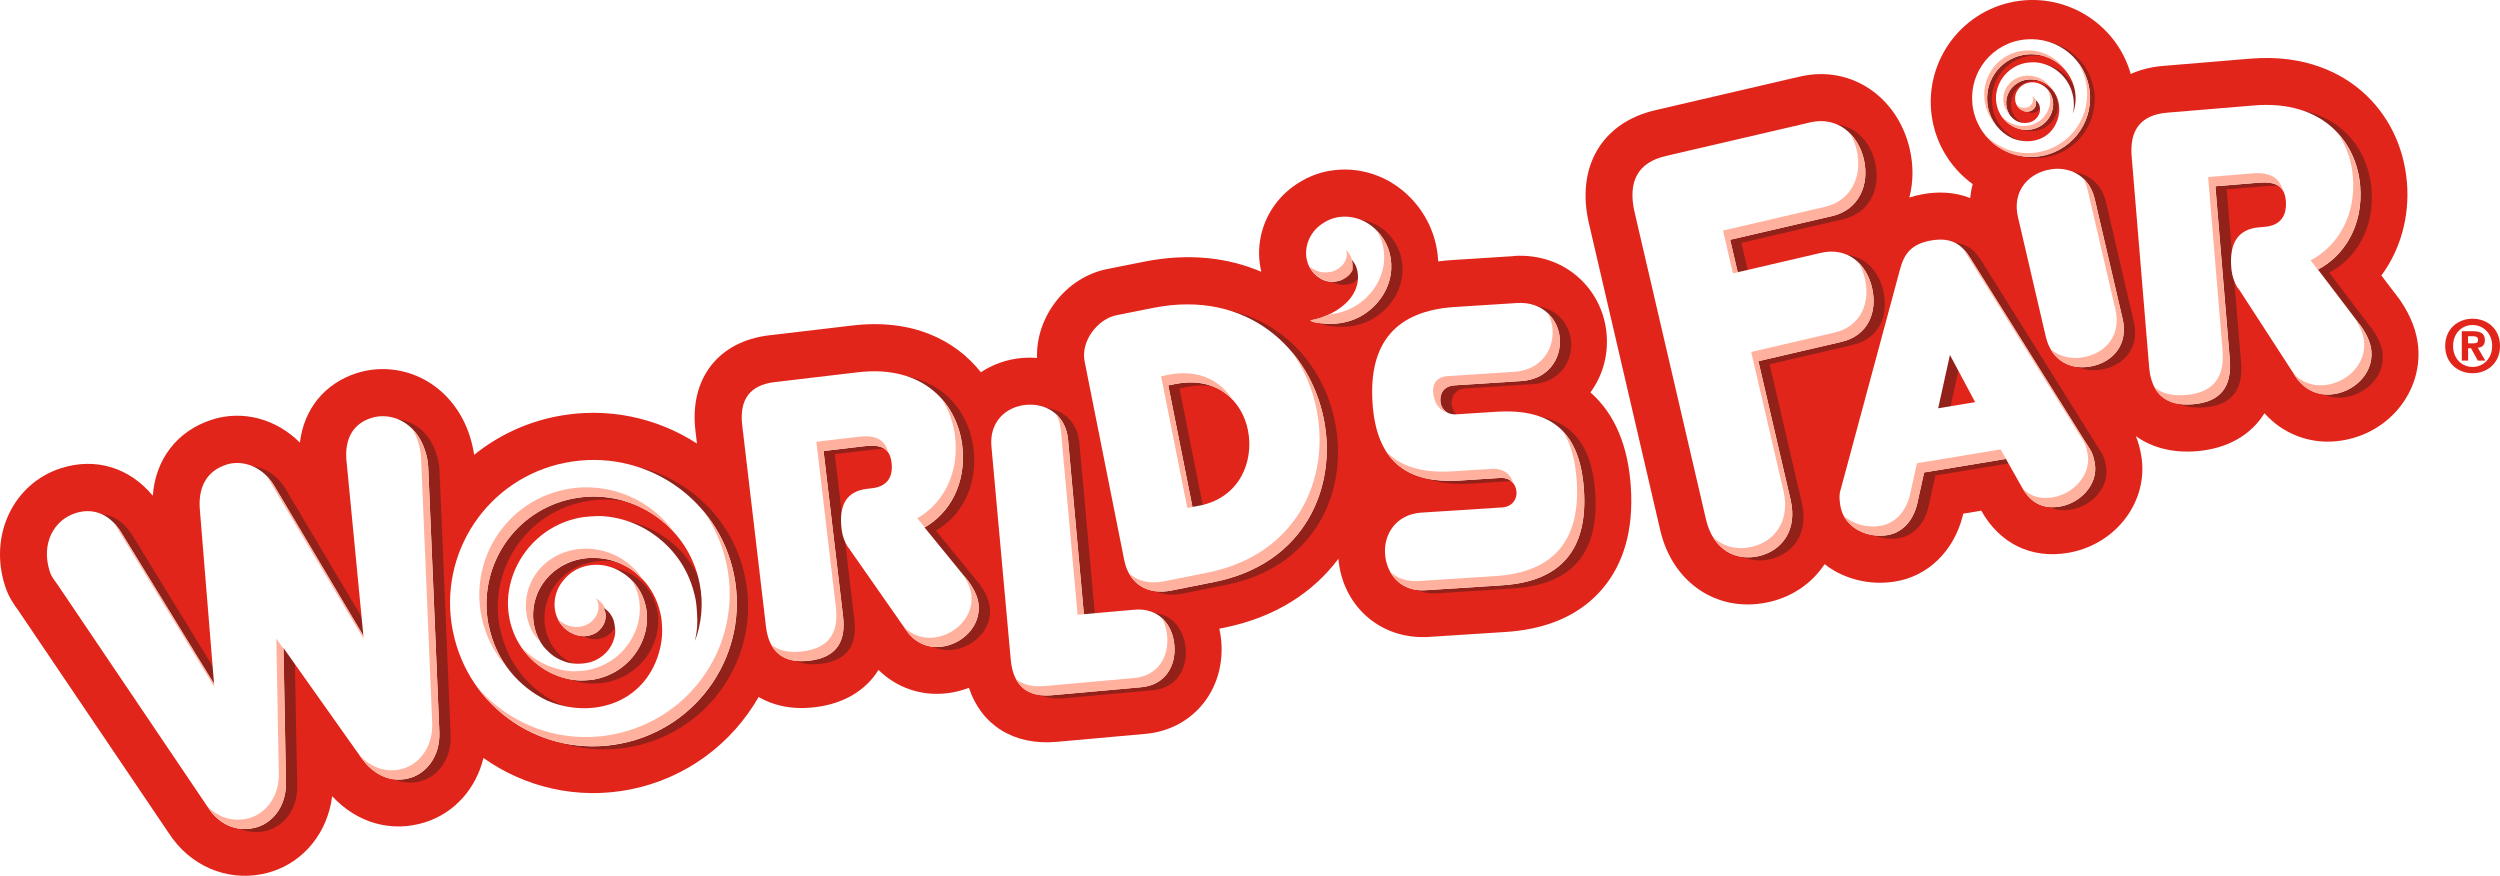 <svg xmlns="http://www.w3.org/2000/svg" xmlns:xlink="http://www.w3.org/1999/xlink" viewBox="0 0 459.36 160.96"><defs><style>.uuid-32052259-014f-4132-a2eb-ce4026577013,.uuid-1fb2075b-98ce-4008-82cb-edb01a37d8ed{fill:#1c1b1a;}.uuid-32052259-014f-4132-a2eb-ce4026577013,.uuid-1fb2075b-98ce-4008-82cb-edb01a37d8ed,.uuid-c6202ddd-ee67-46a7-a7da-db8f7ad09a64,.uuid-6c036a45-13ff-4348-a0a1-45a88a2fb51d,.uuid-b0af7971-3ce2-4a11-82ed-950a71226c85,.uuid-14dfcbc1-94e3-443d-b909-151de565a6a7{stroke-width:0px;}.uuid-32052259-014f-4132-a2eb-ce4026577013,.uuid-1fb2075b-98ce-4008-82cb-edb01a37d8ed,.uuid-f80ceb6a-e085-4609-b3db-4cf31077b71d{mix-blend-mode:multiply;}.uuid-39cd7012-c3c6-4c0f-9821-e6f8a6d56bb3{filter:url(#uuid-fb3d93d9-84e2-4458-b4c7-ef9740599182);}.uuid-1fb2075b-98ce-4008-82cb-edb01a37d8ed,.uuid-c6202ddd-ee67-46a7-a7da-db8f7ad09a64{fill-rule:evenodd;}.uuid-c6202ddd-ee67-46a7-a7da-db8f7ad09a64,.uuid-b0af7971-3ce2-4a11-82ed-950a71226c85{fill:#fff;}.uuid-5b3f2f7b-fdcb-455b-8f6e-73762e6c30e8{isolation:isolate;}.uuid-f80ceb6a-e085-4609-b3db-4cf31077b71d{opacity:.4;}.uuid-6c036a45-13ff-4348-a0a1-45a88a2fb51d{fill:#e1251b;}.uuid-14dfcbc1-94e3-443d-b909-151de565a6a7{fill:#ffb19e;}</style><filter id="uuid-fb3d93d9-84e2-4458-b4c7-ef9740599182" filterUnits="userSpaceOnUse"><feGaussianBlur stdDeviation="2.63"></feGaussianBlur></filter></defs><g class="uuid-5b3f2f7b-fdcb-455b-8f6e-73762e6c30e8"><g id="uuid-8d255334-a82b-4ef7-a18b-24bf6414c6d0"><g id="uuid-43243167-a98d-4f29-b7dc-a2ac4bdaa211"><g class="uuid-39cd7012-c3c6-4c0f-9821-e6f8a6d56bb3"><path class="uuid-6c036a45-13ff-4348-a0a1-45a88a2fb51d" d="m278.13,47.06l-11.41.73c-.84.05-1.66.14-2.46.24-.21-4.34-1.93-8.39-4.97-11.57-3.94-4.14-9.57-6.03-15.06-5.06-3.75.65-7.36,2.84-9.7,5.85-2.84,3.65-3.83,8.38-2.77,12.69-6.08-2.6-13.33-3.5-21.57-1.85l-6.76,1.35c-7.6,1.51-13.14,8.82-12.88,16.33-.92-.07-1.86-.07-2.82.01-2.75.25-5.32,1.17-7.5,2.62-4.72-5.95-12.59-9.89-23.61-8.59l-15.28,1.8c-9.37,1.1-14.69,7.99-13.56,17.53l.28,2.36c-7.39-4.79-16.58-6.82-25.89-4.97-5.71,1.14-10.81,3.62-15.05,7.04-.17-1.12-.43-2.27-.81-3.47-1.46-4.54-4.41-8.21-8.31-10.33-3.83-2.08-8.37-2.52-12.46-1.21-5.93,1.91-9.7,6.63-10.44,12.77-4.3-4.33-10.45-6.05-16.16-4.22-6.41,2.06-10.38,7.29-10.87,13.98-4.26-5.17-10.51-7.1-16.87-5.06-8.76,2.82-13.27,12.31-10.28,21.62.68,2.12,1.71,3.52,2.39,4.44l27.68,40.96c3.85,5.99,10.56,8.88,17.17,7.56.62-.12,1.23-.28,1.84-.48,6.02-1.94,10.22-7.33,11.03-13.84,4.57,4.94,10.95,6.77,17.17,4.77,5.36-1.73,9.27-6.2,10.63-11.78,7.56,5.35,17.22,7.72,27,5.77,10.34-2.06,18.7-8.5,23.56-16.98,2.3,1.34,5.67,2.43,10.32,1.88,5.34-.63,9.39-3.1,11.7-6.86,3.32,3.27,7.85,4.85,12.57,4.29.45-.05.9-.12,1.34-.21.94-.19,1.84-.46,2.71-.79,2.27,6.83,8.22,10.64,16.12,9.93l16.36-1.47c.59-.05,1.16-.14,1.73-.25,7.78-1.55,12.91-8.53,12.15-16.91-.07-.74-.19-1.46-.35-2.16l.78-.16c9.6-1.91,16.56-6.62,21.1-12.69.77,8.77,7.83,14.92,16.61,14.36l14.11-.91c1.61-.1,3.15-.3,4.6-.59,5.53-1.1,9.93-3.54,13.14-7.28,4-4.66,5.78-10.96,5.28-18.71-.49-7.61-2.95-13.45-7.32-17.34-.04-.03-.08-.07-.11-.1,2.12-2.88,3.25-6.5,3-10.39-.26-4.04-2.01-7.76-4.92-10.49-3.2-3-7.52-4.49-12.17-4.19Z"></path><path class="uuid-6c036a45-13ff-4348-a0a1-45a88a2fb51d" d="m442.25,33.46c-.55-6.58-3.46-12.48-8.2-16.63-3.7-3.23-10.28-6.91-20.59-6.05l-15.99,1.33c-2.37.2-4.33.75-5.96,1.48-2.71-9.53-12.49-15.36-22.26-13.11-10.06,2.34-16.34,12.42-14,22.48,1.06,4.55,3.71,8.31,7.22,10.87-.23.83-.37,1.69-.46,2.56-2.97-1.18-5.99-1.17-8.48-.75-.95.16-1.85.38-2.7.65.73-2.78.79-5.83.06-8.97-1.01-4.34-3.41-8.09-6.75-10.56-3.86-2.85-8.63-3.81-13.43-2.69l-26.57,6.18c-9.81,2.28-14.59,10.43-12.19,20.77l13.11,56.4c2.23,9.61,10.38,15.12,19.5,13.3.19-.04.39-.08.58-.12,4.25-.99,7.82-3.45,10.12-6.94.58.44,1.17.86,1.82,1.23,3.35,1.9,7.32,2.6,11.19,1.95,5.98-.97,10.7-5.57,12.34-11.94.02-.09.05-.19.07-.28l.05-.24,3.31-.55c3.4,6.05,9.19,8.88,15.89,7.76.19-.03.37-.06.55-.1,8.54-1.7,14.33-9.54,12.97-17.73-.22-1.34-.56-2.53-1-3.63,2.94,2.12,6.77,3.14,11.22,2.77,5.65-.47,9.96-3,12.41-6.97,3.29,3.67,7.98,5.58,12.97,5.16.67-.05,1.32-.15,1.97-.28,8.15-1.62,13.99-8.89,13.31-17.02-.24-2.84-1.34-5.73-3.29-8.59-.09-.13-.17-.25-.27-.37l-3.21-4.21c3.48-4.7,5.23-10.78,4.7-17.16Z"></path></g><g class="uuid-f80ceb6a-e085-4609-b3db-4cf31077b71d"><path class="uuid-32052259-014f-4132-a2eb-ce4026577013" d="m65.73,85.27c-.4-4.39,1.47-6.92,4.52-7.9,3.66-1.18,8.22.72,9.91,5.96.31.96.57,2.03.6,3.18l2.05,48.72c.1,4.49-2.51,7.35-5.18,8.21-3.28,1.05-6.69-.16-9.15-3.6l-14.33-20.23.46,24.69c.1,4.49-2.51,7.35-5.18,8.21-3.28,1.05-6.92-.08-9.15-3.6l-27.61-40.89c-.61-.86-1.14-1.46-1.45-2.42-1.68-5.23.81-9.5,4.7-10.75,2.97-.96,6.17-.16,8.48,3.63l17,27.74-2.6-31.89c-.4-4.39,1.36-7.27,4.87-8.4,2.82-.91,6.62.18,8.85,3.99l16.32,27.48-3.1-32.12Z"></path><path class="uuid-32052259-014f-4132-a2eb-ce4026577013" d="m158.17,101.47c-.6-.67-1.28-2.06-1.47-3.74-.5-4.22.81-6.88,4.67-7.34l1.02-.12c2.4-.28,3.85-1.78,3.5-4.69-.31-2.62-1.88-3.39-4.86-3.04l-7.64.9,3.59,30.42c.58,4.88-1.47,7.55-6.2,8.11-4.73.56-7.42-1.56-7.97-6.29l-4.36-36.97c-.56-4.73,1.41-7.4,6-7.94l15.28-1.8c12.01-1.42,18.24,5.74,19.16,13.53.82,6.99-2.44,12.46-6.94,14.99l8.02,9.83c1.14,1.56,1.75,2.97,1.9,4.2.49,4.15-3.03,7.44-6.82,7.89-2.26.27-4.71-.55-6.4-2.93l-10.48-15Z"></path><path class="uuid-32052259-014f-4132-a2eb-ce4026577013" d="m195.45,128.3c-4.67.43-7.23-1.77-7.66-6.51l-3.55-39.18c-.41-4.45,2.57-7.3,6.36-7.65,3.79-.35,7.31,1.91,7.72,6.36l2.91,32.1,9.26-.82c4.38-.4,7.01,2.6,7.36,6.46.35,3.87-1.68,7.36-6.06,7.77l-16.34,1.47Z"></path><path class="uuid-32052259-014f-4132-a2eb-ce4026577013" d="m201.36,66.97c-.74-3.74,2.41-7.8,5.85-8.49l6.76-1.35c17.46-3.48,28.81,7.71,31.34,20.43,2.51,12.58-3.51,26.63-20.11,29.93l-7.9,1.58c-4.38.87-7.79-1.21-8.66-5.6l-7.28-36.51Zm21.12,26.5c7.33-1.46,10.05-8.05,8.89-13.88-1.06-5.32-5.66-10.01-13.42-8.46l-1.22.24,4.45,22.35,1.29-.26Z"></path><path class="uuid-32052259-014f-4132-a2eb-ce4026577013" d="m278.15,108.11l-14.11.91c-4.68.3-7.25-3.06-7.48-6.71-.23-3.51,1.96-7.25,6.71-7.55l14.77-.95c1.97-.13,2.76-1.57,2.68-2.82-.09-1.39-1.06-2.72-3.03-2.6l-7.31.47c-10.02.64-15.44-3.71-16.12-14.31-.71-11.04,4.35-16.87,15.1-17.57l11.41-.73c4.9-.32,7.69,3.1,7.92,6.61.23,3.58-2.09,7.4-7.07,7.72l-12.29.79c-1.97.13-2.69,1.5-2.6,2.88.08,1.24.97,2.58,2.95,2.45l7.31-.47c10.31-.66,15.45,3.85,16.13,14.46.7,10.9-4.28,16.72-14.96,17.41Z"></path><path class="uuid-32052259-014f-4132-a2eb-ce4026577013" d="m331.08,92.42c1.31,5.62-1.64,9.36-5.83,10.33-4.19.97-8.4-1.1-9.71-6.72l-13.11-56.4c-1.33-5.71.58-9.21,5.73-10.4l26.57-6.18c4.91-1.14,8.73,2.14,9.81,6.79,1.08,4.65-.9,9.28-5.81,10.42l-18.76,4.36,1.39,5.97,15.3-3.56c4.83-1.12,8.35,1.95,9.39,6.43,1.04,4.48-.76,8.78-5.59,9.91l-15.3,3.56,5.92,25.48Z"></path><path class="uuid-32052259-014f-4132-a2eb-ce4026577013" d="m370.66,84.88l-15.04,2.49-1.32,5.94c-.86,3.34-3,5.18-5.39,5.57-3.76.62-8.02-1.34-8.69-5.39-.2-1.23-.22-2.19.04-2.9l10.94-40.59c.74-2.72,1.98-4.64,5.81-5.27,3.69-.61,5.55.79,7.07,3.21l21.93,35.06c.48.66.78,1.58.97,2.74.64,3.83-2.66,7.27-6.41,7.9-3.11.52-5.38-.67-6.97-3.52l-2.95-5.23Zm-12.46-9.3l6.79-1.13-4.63-8.67-2.16,9.79Z"></path><path class="uuid-32052259-014f-4132-a2eb-ce4026577013" d="m392.08,59.1c1.08,4.66-1.63,7.82-5.42,8.7-3.85.9-7.61-.76-8.7-5.42l-5.11-21.97c-1.03-4.44,1.58-7.73,5.43-8.62,3.78-.88,7.65.91,8.68,5.34l5.11,21.97Z"></path><path class="uuid-32052259-014f-4132-a2eb-ce4026577013" d="m413.46,53.76c-.6-.72-1.26-2.2-1.4-3.95-.37-4.42,1.09-7.14,5.13-7.48l1.07-.09c2.51-.21,4.07-1.72,3.82-4.76-.23-2.74-1.83-3.6-4.95-3.34l-7.99.66,2.65,31.82c.42,5.1-1.8,7.82-6.75,8.23-4.95.41-7.67-1.89-8.08-6.84l-3.21-38.68c-.41-4.95,1.74-7.66,6.54-8.06l15.99-1.33c12.56-1.04,18.8,6.64,19.47,14.79.61,7.31-2.99,12.9-7.77,15.36l8,10.53c1.14,1.67,1.72,3.15,1.83,4.45.36,4.34-3.43,7.64-7.39,7.97-2.36.2-4.89-.74-6.56-3.29l-10.38-16Z"></path><path class="uuid-1fb2075b-98ce-4008-82cb-edb01a37d8ed" d="m105.94,85.58c-14.3,2.85-23.51,16.64-20.66,30.94,2.85,14.3,16.64,23.51,30.94,20.66,14.3-2.85,23.58-16.65,20.73-30.95-2.85-14.3-16.71-23.49-31.01-20.64Zm-14.09,29.9c-2.15-10.79,4.78-21.17,15.45-23.3,10.67-2.13,21.17,4.78,23.32,15.57.74,3.71.36,7.34-.85,10.6.18-.89.33-1.8.4-2.73.09-1.09-.06-3.69-.26-4.77-.83-4.36-2.91-8.03-6.15-10.86-3.19-2.79-7.12-4.4-11.21-4.6-.99-.05-3.26.13-4.16.33-1.31.29-2.42.65-3.51,1.15-4.92,2.26-8.45,6.89-9.3,12.23-.61,3.84.35,7.81,2.63,10.87,2.43,3.26,6.11,5.31,10.08,5.61.67.05,2.24-.04,2.91-.16,2.6-.48,4.85-1.69,6.6-3.55,2.57-2.73,3.68-6.51,2.92-9.93-.6-2.71-2.2-4.93-4.57-6.33-2.54-1.51-5.5-1.69-8.03-.47-1.53.74-2.99,2.29-3.64,3.87-.88,2.15-.63,4.52.66,6.25,1.17,1.57,3.23,2.46,4.95,2.13.56-.11,1.23-.37,1.66-.67.42-.28.98-.92,1.21-1.38.52-.99.53-2.19.05-2.94-.06-.1-.1-.18-.1-.18.11,0,.73.49,1,.78.36.39.66.89.9,1.5.27,1.08.43,2.04.18,3.09-.53,2.21-2.11,3.87-4.36,4.61-1.44.38-2.94.42-4.3.07-.67-.18-1.77-.66-2.34-1.04-.62-.41-1.52-1.23-1.99-1.81-1.57-1.98-2.27-4.72-1.86-7.37.49-3.23,2.42-5.97,5.32-7.58,3.97-2.2,9.09-1.83,12.91.94.65.47,1.76,1.52,2.3,2.16,1.48,1.78,2.46,3.95,2.89,6.37.14.81.22,2.52.16,3.38-.11,1.41-.4,2.79-.87,4.09-3.17,8.84-12.6,11.1-20.22,7.88-5.35-2.54-9.48-7.46-10.75-13.83Z"></path><path class="uuid-1fb2075b-98ce-4008-82cb-edb01a37d8ed" d="m242.82,59.45c.64.43,1.5.44,2.24.52.85.1,1.72.11,2.57.04,1.69-.15,3.35-.66,4.8-1.54,3.08-1.86,5.09-5.08,5.27-8.43.14-2.67-.76-5.13-2.59-7.04-1.96-2.06-4.65-2.98-7.31-2.51-1.61.28-3.36,1.34-4.37,2.64-1.37,1.76-1.75,4.02-1.01,5.95.67,1.75,2.36,3.11,4.03,3.25.55.05,1.23-.03,1.71-.19.46-.15,1.14-.6,1.48-.96.73-.79,1.06-1.89.8-2.71-.03-.11-.05-.19-.02-.19.08.02.53.64.7.98.23.45.38.99.44,1.62.46,4.49-4.07,7.45-7.88,8.37-.29.07-.58.1-.86.2Z"></path><path class="uuid-1fb2075b-98ce-4008-82cb-edb01a37d8ed" d="m371.93,7.63c-5.88,1.17-9.67,6.84-8.5,12.73,1.17,5.88,6.84,9.67,12.73,8.5,5.88-1.17,9.7-6.85,8.53-12.73-1.17-5.88-6.87-9.66-12.76-8.49Zm-5.79,12.3c-.88-4.44,1.97-8.71,6.36-9.58,4.39-.87,8.71,1.97,9.59,6.4.3,1.53.15,3.02-.35,4.36.08-.37.14-.74.17-1.12.04-.45-.02-1.52-.11-1.96-.34-1.79-1.2-3.3-2.53-4.47-1.31-1.15-2.93-1.81-4.61-1.89-.41-.02-1.34.06-1.71.14-.54.12-.99.27-1.44.47-2.02.93-3.48,2.84-3.83,5.03-.25,1.58.14,3.21,1.08,4.47,1,1.34,2.51,2.18,4.15,2.31.28.02.92-.01,1.2-.07,1.07-.2,1.99-.7,2.71-1.46,1.06-1.12,1.51-2.68,1.2-4.08-.25-1.12-.9-2.03-1.88-2.61-1.05-.62-2.26-.69-3.31-.19-.63.3-1.23.94-1.5,1.59-.36.88-.26,1.86.27,2.57.48.64,1.33,1.01,2.04.88.23-.04.5-.15.68-.27.17-.12.4-.38.5-.57.21-.41.22-.9.02-1.21-.03-.04-.04-.07-.04-.07.05,0,.3.2.41.32.15.16.27.37.37.62.11.44.18.84.07,1.27-.22.91-.87,1.59-1.8,1.89-.59.16-1.21.17-1.77.03-.27-.07-.73-.27-.96-.43-.26-.17-.63-.5-.82-.75-.65-.81-.93-1.94-.77-3.03.2-1.33.99-2.46,2.19-3.12,1.63-.9,3.74-.75,5.31.39.27.19.72.62.94.89.61.73,1.01,1.62,1.19,2.62.06.33.09,1.04.07,1.39-.05.58-.17,1.15-.36,1.68-1.3,3.64-5.18,4.57-8.32,3.24-2.2-1.05-3.9-3.07-4.42-5.69Z"></path></g><path class="uuid-b0af7971-3ce2-4a11-82ed-950a71226c85" d="m63.66,84.71c-.4-4.39,1.47-6.92,4.52-7.9,3.66-1.18,8.22.72,9.91,5.96.31.96.57,2.03.6,3.18l2.05,48.72c.1,4.49-2.51,7.35-5.18,8.21-3.28,1.05-6.69-.16-9.15-3.6l-14.33-20.23.46,24.69c.1,4.49-2.51,7.35-5.18,8.21-3.28,1.05-6.92-.08-9.15-3.6l-27.61-40.89c-.61-.86-1.14-1.46-1.45-2.42-1.68-5.23.81-9.5,4.7-10.75,2.97-.96,6.17-.16,8.48,3.63l17,27.74-2.6-31.89c-.4-4.39,1.36-7.27,4.87-8.4,2.82-.91,6.62.18,8.85,3.99l16.32,27.48-3.1-32.12Z"></path><path class="uuid-b0af7971-3ce2-4a11-82ed-950a71226c85" d="m156.1,100.9c-.6-.67-1.28-2.06-1.47-3.74-.5-4.22.81-6.88,4.67-7.34l1.02-.12c2.4-.28,3.85-1.78,3.5-4.69-.31-2.62-1.88-3.39-4.86-3.04l-7.64.9,3.59,30.42c.58,4.88-1.47,7.55-6.2,8.11s-7.42-1.56-7.97-6.29l-4.36-36.97c-.56-4.73,1.41-7.4,6-7.94l15.28-1.8c12.01-1.42,18.24,5.74,19.16,13.53.82,6.99-2.44,12.46-6.94,14.99l8.02,9.83c1.14,1.56,1.75,2.97,1.9,4.2.49,4.15-3.03,7.44-6.82,7.89-2.26.27-4.71-.55-6.4-2.93l-10.48-15Z"></path><path class="uuid-b0af7971-3ce2-4a11-82ed-950a71226c85" d="m193.38,127.73c-4.67.43-7.23-1.77-7.66-6.51l-3.55-39.18c-.41-4.45,2.57-7.3,6.36-7.65,3.79-.35,7.31,1.91,7.72,6.36l2.91,32.1,9.26-.82c4.38-.4,7.01,2.6,7.36,6.46.35,3.87-1.68,7.36-6.06,7.77l-16.34,1.47Z"></path><path class="uuid-b0af7971-3ce2-4a11-82ed-950a71226c85" d="m199.29,66.41c-.74-3.74,2.41-7.8,5.85-8.49l6.76-1.35c17.46-3.48,28.81,7.71,31.34,20.43,2.51,12.58-3.51,26.63-20.11,29.93l-7.9,1.58c-4.38.87-7.79-1.21-8.66-5.6l-7.28-36.51Zm21.12,26.5c7.33-1.46,10.05-8.05,8.89-13.88-1.06-5.32-5.66-10.01-13.42-8.46l-1.22.24,4.45,22.35,1.29-.26Z"></path><path class="uuid-b0af7971-3ce2-4a11-82ed-950a71226c85" d="m276.08,107.54l-14.11.91c-4.68.3-7.25-3.06-7.48-6.71-.23-3.51,1.96-7.25,6.71-7.55l14.77-.95c1.97-.13,2.76-1.57,2.68-2.82-.09-1.39-1.06-2.72-3.03-2.6l-7.31.47c-10.02.64-15.44-3.71-16.12-14.31-.71-11.04,4.35-16.87,15.1-17.57l11.41-.73c4.9-.32,7.69,3.1,7.92,6.61.23,3.58-2.09,7.4-7.07,7.72l-12.29.79c-1.97.13-2.69,1.5-2.6,2.88.08,1.24.97,2.58,2.95,2.45l7.31-.47c10.31-.66,15.45,3.85,16.13,14.46.7,10.9-4.28,16.72-14.96,17.41Z"></path><path class="uuid-b0af7971-3ce2-4a11-82ed-950a71226c85" d="m329.01,91.85c1.31,5.62-1.64,9.36-5.83,10.33s-8.4-1.1-9.71-6.72l-13.11-56.4c-1.33-5.71.58-9.21,5.73-10.4l26.57-6.18c4.91-1.14,8.73,2.14,9.81,6.79,1.08,4.65-.9,9.28-5.81,10.42l-18.76,4.36,1.39,5.97,15.3-3.56c4.83-1.12,8.35,1.95,9.39,6.43s-.76,8.78-5.59,9.91l-15.3,3.56,5.92,25.48Z"></path><path class="uuid-b0af7971-3ce2-4a11-82ed-950a71226c85" d="m368.59,84.32l-15.04,2.49-1.32,5.94c-.86,3.34-3,5.18-5.39,5.57-3.76.62-8.02-1.34-8.69-5.39-.2-1.23-.22-2.19.04-2.9l10.94-40.59c.74-2.72,1.98-4.64,5.81-5.27,3.69-.61,5.55.79,7.07,3.21l21.93,35.06c.48.66.78,1.58.97,2.74.64,3.83-2.66,7.27-6.41,7.9-3.11.52-5.38-.67-6.97-3.52l-2.95-5.23Zm-12.46-9.3l6.79-1.13-4.63-8.67-2.16,9.79Z"></path><path class="uuid-b0af7971-3ce2-4a11-82ed-950a71226c85" d="m390.01,58.54c1.08,4.66-1.63,7.82-5.42,8.7-3.85.9-7.61-.76-8.7-5.42l-5.11-21.97c-1.03-4.44,1.58-7.73,5.43-8.62,3.78-.88,7.65.91,8.68,5.34l5.11,21.97Z"></path><path class="uuid-b0af7971-3ce2-4a11-82ed-950a71226c85" d="m411.39,53.19c-.6-.72-1.26-2.2-1.4-3.95-.37-4.42,1.09-7.14,5.13-7.48l1.07-.09c2.51-.21,4.07-1.72,3.82-4.76-.23-2.74-1.83-3.6-4.95-3.34l-7.99.66,2.65,31.82c.42,5.1-1.8,7.82-6.75,8.23-4.95.41-7.67-1.89-8.08-6.84l-3.21-38.68c-.41-4.95,1.74-7.66,6.54-8.06l15.99-1.33c12.56-1.04,18.8,6.64,19.47,14.79.61,7.31-2.99,12.9-7.77,15.36l8,10.53c1.14,1.67,1.72,3.15,1.83,4.45.36,4.34-3.43,7.64-7.39,7.97-2.36.2-4.89-.74-6.56-3.29l-10.38-16Z"></path><path class="uuid-c6202ddd-ee67-46a7-a7da-db8f7ad09a64" d="m103.87,85.02c-14.3,2.85-23.51,16.64-20.66,30.94,2.85,14.3,16.64,23.51,30.94,20.66,14.3-2.85,23.58-16.65,20.73-30.95-2.85-14.3-16.71-23.49-31.01-20.64Zm-14.09,29.9c-2.15-10.79,4.78-21.17,15.45-23.3,10.67-2.13,21.17,4.78,23.32,15.57.74,3.71.36,7.34-.85,10.6.18-.89.33-1.8.4-2.73.09-1.09-.06-3.69-.26-4.77-.83-4.36-2.91-8.03-6.15-10.86-3.19-2.79-7.12-4.4-11.21-4.6-.99-.05-3.26.13-4.16.33-1.31.29-2.42.65-3.51,1.15-4.92,2.26-8.45,6.89-9.3,12.23-.61,3.84.35,7.81,2.63,10.87,2.43,3.26,6.11,5.31,10.08,5.61.67.05,2.24-.04,2.91-.16,2.6-.48,4.85-1.69,6.6-3.55,2.57-2.73,3.68-6.51,2.92-9.93-.6-2.71-2.2-4.93-4.57-6.33-2.54-1.51-5.5-1.69-8.03-.47-1.53.74-2.99,2.29-3.64,3.87-.88,2.15-.63,4.52.66,6.25,1.17,1.57,3.23,2.46,4.95,2.13.56-.11,1.23-.37,1.66-.67.42-.28.98-.92,1.21-1.38.52-.99.53-2.19.05-2.94-.06-.1-.1-.18-.08-.18.09,0,.71.49.98.79.36.39.66.89.9,1.5.27,1.08.43,2.04.18,3.09-.53,2.21-2.11,3.87-4.36,4.61-1.44.38-2.94.42-4.3.07-.67-.18-1.77-.66-2.34-1.04-.62-.41-1.52-1.23-1.99-1.81-1.57-1.98-2.27-4.72-1.86-7.37.49-3.23,2.42-5.97,5.32-7.58,3.97-2.2,9.09-1.83,12.91.94.65.47,1.76,1.52,2.3,2.16,1.48,1.78,2.46,3.95,2.89,6.37.14.81.22,2.52.16,3.38-.11,1.41-.4,2.79-.87,4.09-3.17,8.84-12.6,11.1-20.22,7.88-5.35-2.54-9.48-7.46-10.75-13.83Z"></path><path class="uuid-c6202ddd-ee67-46a7-a7da-db8f7ad09a64" d="m240.75,58.89c.64.43,1.5.44,2.24.52.85.1,1.72.11,2.57.04,1.69-.15,3.35-.66,4.8-1.54,3.08-1.86,5.09-5.08,5.27-8.43.14-2.67-.76-5.13-2.59-7.04-1.96-2.06-4.65-2.98-7.31-2.51-1.61.28-3.36,1.34-4.37,2.64-1.37,1.76-1.75,4.02-1.01,5.95.67,1.75,2.36,3.11,4.03,3.25.55.05,1.23-.03,1.71-.19.46-.15,1.14-.6,1.48-.96.73-.79,1.06-1.89.8-2.71-.03-.11-.05-.19-.02-.19.08.02.53.64.7.98.23.45.38.99.44,1.62.46,4.49-4.07,7.45-7.88,8.37-.29.07-.58.1-.86.2Z"></path><path class="uuid-c6202ddd-ee67-46a7-a7da-db8f7ad09a64" d="m371.07,7.4c-5.88,1.17-9.67,6.84-8.5,12.73,1.17,5.88,6.84,9.67,12.73,8.5,5.88-1.17,9.7-6.85,8.53-12.73-1.17-5.88-6.87-9.66-12.76-8.49Zm-5.79,12.3c-.88-4.44,1.97-8.71,6.36-9.58,4.39-.87,8.71,1.97,9.59,6.4.3,1.53.15,3.02-.35,4.36.08-.37.14-.74.17-1.12.04-.45-.02-1.52-.11-1.96-.34-1.79-1.2-3.3-2.53-4.47-1.31-1.15-2.93-1.81-4.61-1.89-.41-.02-1.34.06-1.71.14-.54.12-.99.27-1.44.47-2.02.93-3.48,2.84-3.83,5.03-.25,1.58.14,3.21,1.08,4.47,1,1.34,2.51,2.18,4.15,2.31.28.02.92-.01,1.2-.07,1.07-.2,1.99-.7,2.71-1.46,1.06-1.12,1.51-2.68,1.2-4.08-.25-1.12-.9-2.03-1.88-2.61-1.05-.62-2.26-.69-3.31-.19-.63.3-1.23.94-1.5,1.59-.36.88-.26,1.86.27,2.57.48.64,1.33,1.01,2.04.88.23-.04.5-.15.68-.27.17-.12.4-.38.5-.57.21-.41.22-.9.02-1.21-.03-.04-.04-.07-.04-.07.05,0,.3.2.41.32.15.16.27.37.37.62.11.44.18.84.07,1.27-.22.91-.87,1.59-1.8,1.89-.59.16-1.21.17-1.77.03-.27-.07-.73-.27-.96-.43-.26-.17-.63-.5-.82-.75-.65-.81-.93-1.94-.77-3.03.2-1.33.99-2.46,2.19-3.12,1.63-.9,3.74-.75,5.31.39.27.19.72.62.94.89.61.73,1.01,1.62,1.19,2.62.06.33.09,1.04.07,1.39-.05.58-.17,1.15-.36,1.68-1.3,3.64-5.18,4.57-8.32,3.24-2.2-1.05-3.9-3.07-4.42-5.69Z"></path><path class="uuid-14dfcbc1-94e3-443d-b909-151de565a6a7" d="m21.01,96.21l18.36,29.96-.04-.52-17-27.74c-.44-.73-.92-1.34-1.42-1.86.03.05.07.1.1.16Z"></path><path class="uuid-14dfcbc1-94e3-443d-b909-151de565a6a7" d="m49.12,87.65l17.69,29.73-.06-.62-16.31-27.41c-.43-.73-.92-1.36-1.45-1.9.04.07.09.13.13.2Z"></path><path class="uuid-14dfcbc1-94e3-443d-b909-151de565a6a7" d="m108.02,116.84c.56-.11,1.23-.37,1.66-.67.42-.28.98-.92,1.21-1.38.52-.99.53-2.19.05-2.94-.06-.1-.1-.18-.08-.18.04,0,.21.11.4.26-.21-.46-.45-.86-.74-1.17-.27-.29-.89-.79-.98-.79-.02,0,.01.08.08.18.49.75.47,1.95-.05,2.94-.24.46-.8,1.1-1.21,1.38-.43.29-1.09.56-1.66.67-1.37.26-2.97-.27-4.15-1.29.15.3.32.59.52.85,1.17,1.57,3.23,2.46,4.95,2.13Z"></path><path class="uuid-14dfcbc1-94e3-443d-b909-151de565a6a7" d="m214.66,70.81l1.22-.24c4.72-.94,8.26.43,10.55,2.84-2.13-3.41-6.13-5.68-11.87-4.53l-1.22.24,4.83,24.23.94-.19-4.45-22.35Z"></path><path class="uuid-14dfcbc1-94e3-443d-b909-151de565a6a7" d="m194.93,79.06l3.07,33.9,1.15-.1-2.91-32.1c-.18-1.99-.99-3.54-2.16-4.61.45.83.74,1.8.84,2.92Z"></path><path class="uuid-14dfcbc1-94e3-443d-b909-151de565a6a7" d="m114.96,103.17c-3.81-2.76-8.93-3.13-12.91-.94-2.91,1.61-4.83,4.35-5.32,7.58-.4,2.65.29,5.4,1.86,7.37.17.21.39.44.64.68-1.08-1.85-1.52-4.13-1.18-6.36.46-3.01,2.18-5.59,4.77-7.23.59-.58,1.55-.93,2.27-1.16,2.4-.78,4.61-.69,6.59-.32,1.63.36,3.21,1.05,4.61,2.06.51.37,1.3,1.09,1.87,1.69-.28-.43-.57-.84-.89-1.23-.53-.64-1.64-1.69-2.3-2.16Z"></path><path class="uuid-14dfcbc1-94e3-443d-b909-151de565a6a7" d="m95.77,118.85c.13.19.24.38.37.56,2.43,3.26,6.11,5.31,10.08,5.61.67.05,2.24-.04,2.91-.16,2.6-.48,4.85-1.69,6.6-3.55,2.57-2.73,3.68-6.51,2.92-9.93-.41-1.84-1.28-3.44-2.53-4.72.56.91.97,1.93,1.21,3.02.76,3.42-.36,7.2-2.92,9.93-1.75,1.85-4,3.07-6.6,3.55-.67.12-2.24.21-2.91.16-3.49-.26-6.75-1.87-9.13-4.47Z"></path><path class="uuid-14dfcbc1-94e3-443d-b909-151de565a6a7" d="m246.53,48.86c-.36.37-1.08.82-1.56.98-.5.16-1.21.25-1.79.2-.93-.07-1.86-.49-2.63-1.12.79,1.54,2.39,2.69,4,2.81.58.04,1.29-.04,1.79-.2.48-.16,1.2-.61,1.56-.98.27-.28.49-.6.65-.92.03-.35.04-.71,0-1.08-.06-.63-.21-1.17-.45-1.62-.18-.34-.64-.96-.73-.97-.02,0-.01.08.02.19.26.82-.09,1.93-.87,2.72Z"></path><path class="uuid-14dfcbc1-94e3-443d-b909-151de565a6a7" d="m89.78,114.92c-2.15-10.79,4.78-21.17,15.45-23.3,7.24-1.44,14.39,1.28,18.91,6.54-4.37-6.36-12.25-9.82-20.23-8.23-10.67,2.13-17.6,12.51-15.45,23.3.7,3.49,2.25,6.54,4.4,9.01-1.46-2.12-2.54-4.58-3.08-7.31Z"></path><path class="uuid-14dfcbc1-94e3-443d-b909-151de565a6a7" d="m341.16,27.58c1.08,4.65-.9,9.28-5.81,10.42l-18.76,4.36,1.83,7.87.88-.2-1.39-5.97,18.76-4.36c4.91-1.14,6.89-5.77,5.81-10.42-.44-1.88-1.33-3.53-2.55-4.76.55.91.97,1.95,1.23,3.06Z"></path><path class="uuid-14dfcbc1-94e3-443d-b909-151de565a6a7" d="m254.7,82.95c2.6,4.08,7.14,5.76,13.6,5.34l7.31-.47c1.23-.1,2.02.45,2.41.94-.3-1.15-1.19-2.62-3.73-2.63l-7.31.47c-5.48.35-9.58-.8-12.28-3.65Z"></path><path class="uuid-14dfcbc1-94e3-443d-b909-151de565a6a7" d="m338.39,62.81c4.83-1.12,6.63-5.43,5.59-9.91-.43-1.85-1.28-3.45-2.47-4.62.51.87.91,1.85,1.15,2.92,1.04,4.48-.76,8.78-5.59,9.91l-15.3,3.56,5.92,25.48c1.31,5.62-1.64,9.36-5.83,10.33-2.6.6-5.22.03-7.13-1.84,1.91,3.19,5.18,4.29,8.45,3.54,4.19-.97,7.14-4.71,5.83-10.33l-5.92-25.48,15.3-3.56Z"></path><path class="uuid-14dfcbc1-94e3-443d-b909-151de565a6a7" d="m367.6,82.57l-15.37,2.54-1.32,5.94c-.86,3.34-3,5.18-5.39,5.57-2.4.4-5.01-.27-6.75-1.85,1.46,2.78,4.94,4.07,8.07,3.55,2.39-.4,4.53-2.24,5.39-5.57l1.32-5.94,15.04-2.49-.99-1.75Z"></path><path class="uuid-14dfcbc1-94e3-443d-b909-151de565a6a7" d="m382.79,32.78c.34.62.61,1.31.79,2.09l5.11,21.97c1.08,4.66-1.63,7.82-5.42,8.7-2.43.57-4.82.11-6.53-1.46,1.61,2.92,4.7,3.89,7.85,3.16,3.78-.88,6.5-4.04,5.42-8.7l-5.11-21.97c-.37-1.61-1.13-2.87-2.11-3.78Z"></path><path class="uuid-14dfcbc1-94e3-443d-b909-151de565a6a7" d="m362.01,47.38c-.4-.64-.83-1.21-1.31-1.69l21.93,35.05c.48.66.78,1.58.97,2.74.64,3.83-2.66,7.27-6.41,7.9-2.24.37-4.04-.15-5.47-1.54,1.58,2.63,3.79,3.73,6.79,3.23,3.76-.62,7.05-4.07,6.41-7.9-.19-1.16-.49-2.07-.97-2.74l-21.93-35.06Z"></path><path class="uuid-14dfcbc1-94e3-443d-b909-151de565a6a7" d="m285.28,60.6c.23,3.58-2.09,7.4-7.07,7.72l-12.28.79c-1.97.13-2.73,1.5-2.6,2.88.02.25.09,3,2.5,3.78-1.14-.76-1.17-1.93-1.18-2.08-.09-1.39.63-2.76,2.6-2.88l12.29-.79c4.97-.32,7.3-4.14,7.07-7.72-.11-1.76-.87-3.49-2.22-4.75.52.94.83,1.99.9,3.05Z"></path><path class="uuid-14dfcbc1-94e3-443d-b909-151de565a6a7" d="m289.72,88.44c.7,10.9-4.28,16.72-14.96,17.41l-14.11.91c-2.23.14-3.98-.55-5.22-1.71,1.16,2.12,3.36,3.61,6.54,3.4l14.11-.91c10.68-.69,15.66-6.51,14.96-17.41-.31-4.87-1.58-8.44-3.84-10.83,1.44,2.28,2.28,5.31,2.52,9.13Z"></path><path class="uuid-14dfcbc1-94e3-443d-b909-151de565a6a7" d="m433.65,34.17c-.29-3.53-1.64-6.97-4.08-9.66,1.61,2.37,2.53,5.13,2.76,7.96.61,7.31-2.99,12.9-7.77,15.36l8,10.53c1.14,1.67,1.72,3.15,1.83,4.45.36,4.34-3.43,7.64-7.39,7.97-1.92.16-3.95-.45-5.54-2.05l.3.46c1.67,2.54,4.2,3.48,6.56,3.29,3.96-.33,7.75-3.63,7.39-7.97-.11-1.29-.69-2.78-1.83-4.45l-8-10.53c4.78-2.47,8.38-8.06,7.77-15.36Z"></path><path class="uuid-14dfcbc1-94e3-443d-b909-151de565a6a7" d="m415.04,33.57c3.56-.22,3.99.9,4.52,1.58-.57-1.8-1.63-3.69-5.84-3.28l-7.99.66,2.65,31.82c.42,5.1-1.8,7.82-6.75,8.23-2.51.21-4.44-.28-5.79-1.46,1.25,2.38,3.62,3.44,7.11,3.15,4.95-.41,7.18-3.13,6.75-8.23l-2.65-31.82,7.99-.66Z"></path><path class="uuid-14dfcbc1-94e3-443d-b909-151de565a6a7" d="m214.46,116.81c.35,3.87-1.68,7.36-6.06,7.77l-16.34,1.47c-2.33.21-4.13-.23-5.41-1.31,1.19,2.29,3.42,3.31,6.73,3.01l16.34-1.47c4.38-.4,6.41-3.9,6.06-7.77-.18-1.98-.96-3.72-2.26-4.91.51.94.83,2.04.94,3.21Z"></path><path class="uuid-14dfcbc1-94e3-443d-b909-151de565a6a7" d="m158.95,81.97c2.24-.19,3.43.04,4.25,1.15-.47-1.93-1.88-3.36-5.56-2.85l-7.64.9,3.59,30.42c.58,4.88-1.47,7.55-6.2,8.11-2.47.29-4.38-.15-5.72-1.31,1.25,2.4,3.6,3.41,7.04,3.01,4.73-.56,6.78-3.23,6.2-8.11l-3.59-30.42,7.64-.9Z"></path><path class="uuid-14dfcbc1-94e3-443d-b909-151de565a6a7" d="m133.56,103.96c2.85,14.3-6.43,28.1-20.73,30.95-9.74,1.94-19.24-1.72-25.22-8.77,5.82,8.14,16.04,12.55,26.53,10.46,14.3-2.85,23.58-16.65,20.73-30.95-.91-4.54-2.92-8.57-5.71-11.86,2.11,2.94,3.64,6.37,4.4,10.16Z"></path><path class="uuid-14dfcbc1-94e3-443d-b909-151de565a6a7" d="m78.09,82.76c-.54-1.67-1.37-3-2.37-4,.41.68.77,1.44,1.05,2.3.31.96.57,2.03.6,3.18l2.05,48.72c.1,4.49-2.51,7.35-5.18,8.21-2.89.93-5.88.09-8.23-2.47l.4.57c2.45,3.45,5.87,4.66,9.15,3.6,2.67-.86,5.28-3.72,5.18-8.21l-2.05-48.72c-.03-1.14-.29-2.22-.6-3.18Z"></path><path class="uuid-14dfcbc1-94e3-443d-b909-151de565a6a7" d="m176.87,105.49c.94,1.38,1.47,2.64,1.6,3.76.49,4.15-3.03,7.44-6.82,7.89-1.93.23-4-.35-5.61-2l.53.76c1.68,2.38,4.14,3.2,6.4,2.93,3.78-.45,7.31-3.74,6.82-7.89-.15-1.24-.75-2.64-1.9-4.2l-1.02-1.25Z"></path><path class="uuid-14dfcbc1-94e3-443d-b909-151de565a6a7" d="m173.01,73.3c1.36,2.08,2.19,4.48,2.48,6.93.82,6.99-2.44,12.46-6.94,14.99l1.36,1.67c4.47-2.53,7.71-8,6.89-14.96-.37-3.16-1.64-6.21-3.79-8.63Z"></path><path class="uuid-14dfcbc1-94e3-443d-b909-151de565a6a7" d="m250.37,57.91c3.08-1.86,5.09-5.08,5.27-8.43.14-2.67-.76-5.13-2.59-7.04-.02-.02-.04-.04-.07-.06.98,1.6,1.44,3.45,1.34,5.41-.18,3.36-2.19,6.57-5.27,8.43-1.46.88-3.11,1.4-4.8,1.54h0c-.87.41-1.77.73-2.63.94-.29.07-.58.1-.86.2.64.43,1.5.44,2.24.52.85.1,1.72.11,2.57.04,1.69-.15,3.35-.66,4.8-1.54Z"></path><path class="uuid-14dfcbc1-94e3-443d-b909-151de565a6a7" d="m241.92,75.3c2.51,12.58-3.51,26.63-20.11,29.93l-7.9,1.58c-2.62.52-4.89-.02-6.48-1.48,1.47,2.69,4.32,3.86,7.8,3.17l7.91-1.58c16.6-3.31,22.62-17.36,20.11-29.93-.9-4.51-2.91-8.82-5.9-12.36,2.27,3.18,3.83,6.85,4.58,10.66Z"></path><path class="uuid-14dfcbc1-94e3-443d-b909-151de565a6a7" d="m50.77,117.34l.46,24.69c.1,4.49-2.51,7.35-5.18,8.21-2.76.89-5.77.2-7.98-2.13l.15.23c2.23,3.52,5.87,4.66,9.15,3.6,2.67-.86,5.28-3.72,5.18-8.21l-.45-24.52-1.32-1.86Z"></path><path class="uuid-14dfcbc1-94e3-443d-b909-151de565a6a7" d="m372.78,20.49c.23-.04.5-.15.68-.27.17-.12.4-.38.5-.57.21-.41.22-.9.02-1.21-.03-.04-.04-.07-.04-.07.03,0,.09.05.17.11-.09-.19-.19-.35-.3-.48-.11-.12-.37-.32-.4-.32,0,0,0,.03.03.07.2.31.19.8-.02,1.21-.1.19-.33.45-.5.57-.18.12-.45.23-.68.27-.57.11-1.22-.11-1.71-.53.06.12.13.24.21.35.48.64,1.33,1.01,2.04.88Z"></path><path class="uuid-14dfcbc1-94e3-443d-b909-151de565a6a7" d="m375.64,14.87c-1.57-1.14-3.68-1.29-5.31-.39-1.2.66-1.99,1.79-2.19,3.12-.17,1.09.12,2.22.77,3.03.07.09.16.18.26.28-.44-.76-.63-1.7-.49-2.62.19-1.24.9-2.3,1.96-2.97.24-.24.92-.52,1.22-.59.8-.19,1.4-.16,2.42-.02.67.15,1.32.43,1.9.85.21.15.53.45.77.7-.11-.18-.23-.34-.37-.5-.22-.27-.68-.69-.94-.89Z"></path><path class="uuid-14dfcbc1-94e3-443d-b909-151de565a6a7" d="m367.74,21.32c.05.08.1.16.15.23,1,1.34,2.51,2.18,4.15,2.31.28.02.92-.01,1.2-.07,1.07-.2,1.99-.7,2.71-1.46,1.06-1.12,1.51-2.68,1.2-4.08-.17-.76-.53-1.41-1.04-1.94.23.38.4.79.5,1.24.31,1.41-.15,2.96-1.2,4.08-.72.76-1.64,1.26-2.71,1.46-.28.05-.92.09-1.2.07-1.43-.11-2.78-.77-3.76-1.84Z"></path><path class="uuid-14dfcbc1-94e3-443d-b909-151de565a6a7" d="m365.28,19.7c-.88-4.44,1.97-8.71,6.36-9.58,2.98-.59,5.92.53,7.78,2.69-1.8-2.62-5.04-4.04-8.32-3.39-4.39.87-7.24,5.14-6.36,9.58.29,1.44.93,2.69,1.81,3.7-.6-.87-1.04-1.89-1.27-3.01Z"></path><path class="uuid-14dfcbc1-94e3-443d-b909-151de565a6a7" d="m383.29,15.19c1.17,5.88-2.64,11.56-8.53,12.73-4.01.8-7.92-.71-10.37-3.61,2.4,3.35,6.6,5.16,10.91,4.3,5.88-1.17,9.7-6.85,8.53-12.73-.37-1.87-1.2-3.52-2.35-4.88.87,1.21,1.5,2.62,1.81,4.18Z"></path><path class="uuid-6c036a45-13ff-4348-a0a1-45a88a2fb51d" d="m454.33,68.58c-2.67,0-5.04-1.84-5.04-5.01s2.37-5.01,5.04-5.01,5.03,1.84,5.03,5.01-2.37,5.01-5.03,5.01Zm0-8.86c-1.99,0-3.59,1.54-3.59,3.85s1.59,3.85,3.57,3.85h.03c1.94.01,3.58-1.54,3.58-3.85s-1.64-3.85-3.58-3.85Zm-.84,6.54h-1.15v-5.4h2.02c1.39,0,2.22.4,2.22,1.63,0,1-.58,1.35-1.3,1.41l1.38,2.36h-1.37l-1.25-2.27h-.54v2.27Zm1.02-3.18c.52,0,.82-.11.82-.7,0-.56-.6-.6-1.03-.6h-.81v1.3h1.02Z"></path></g></g></g></svg>